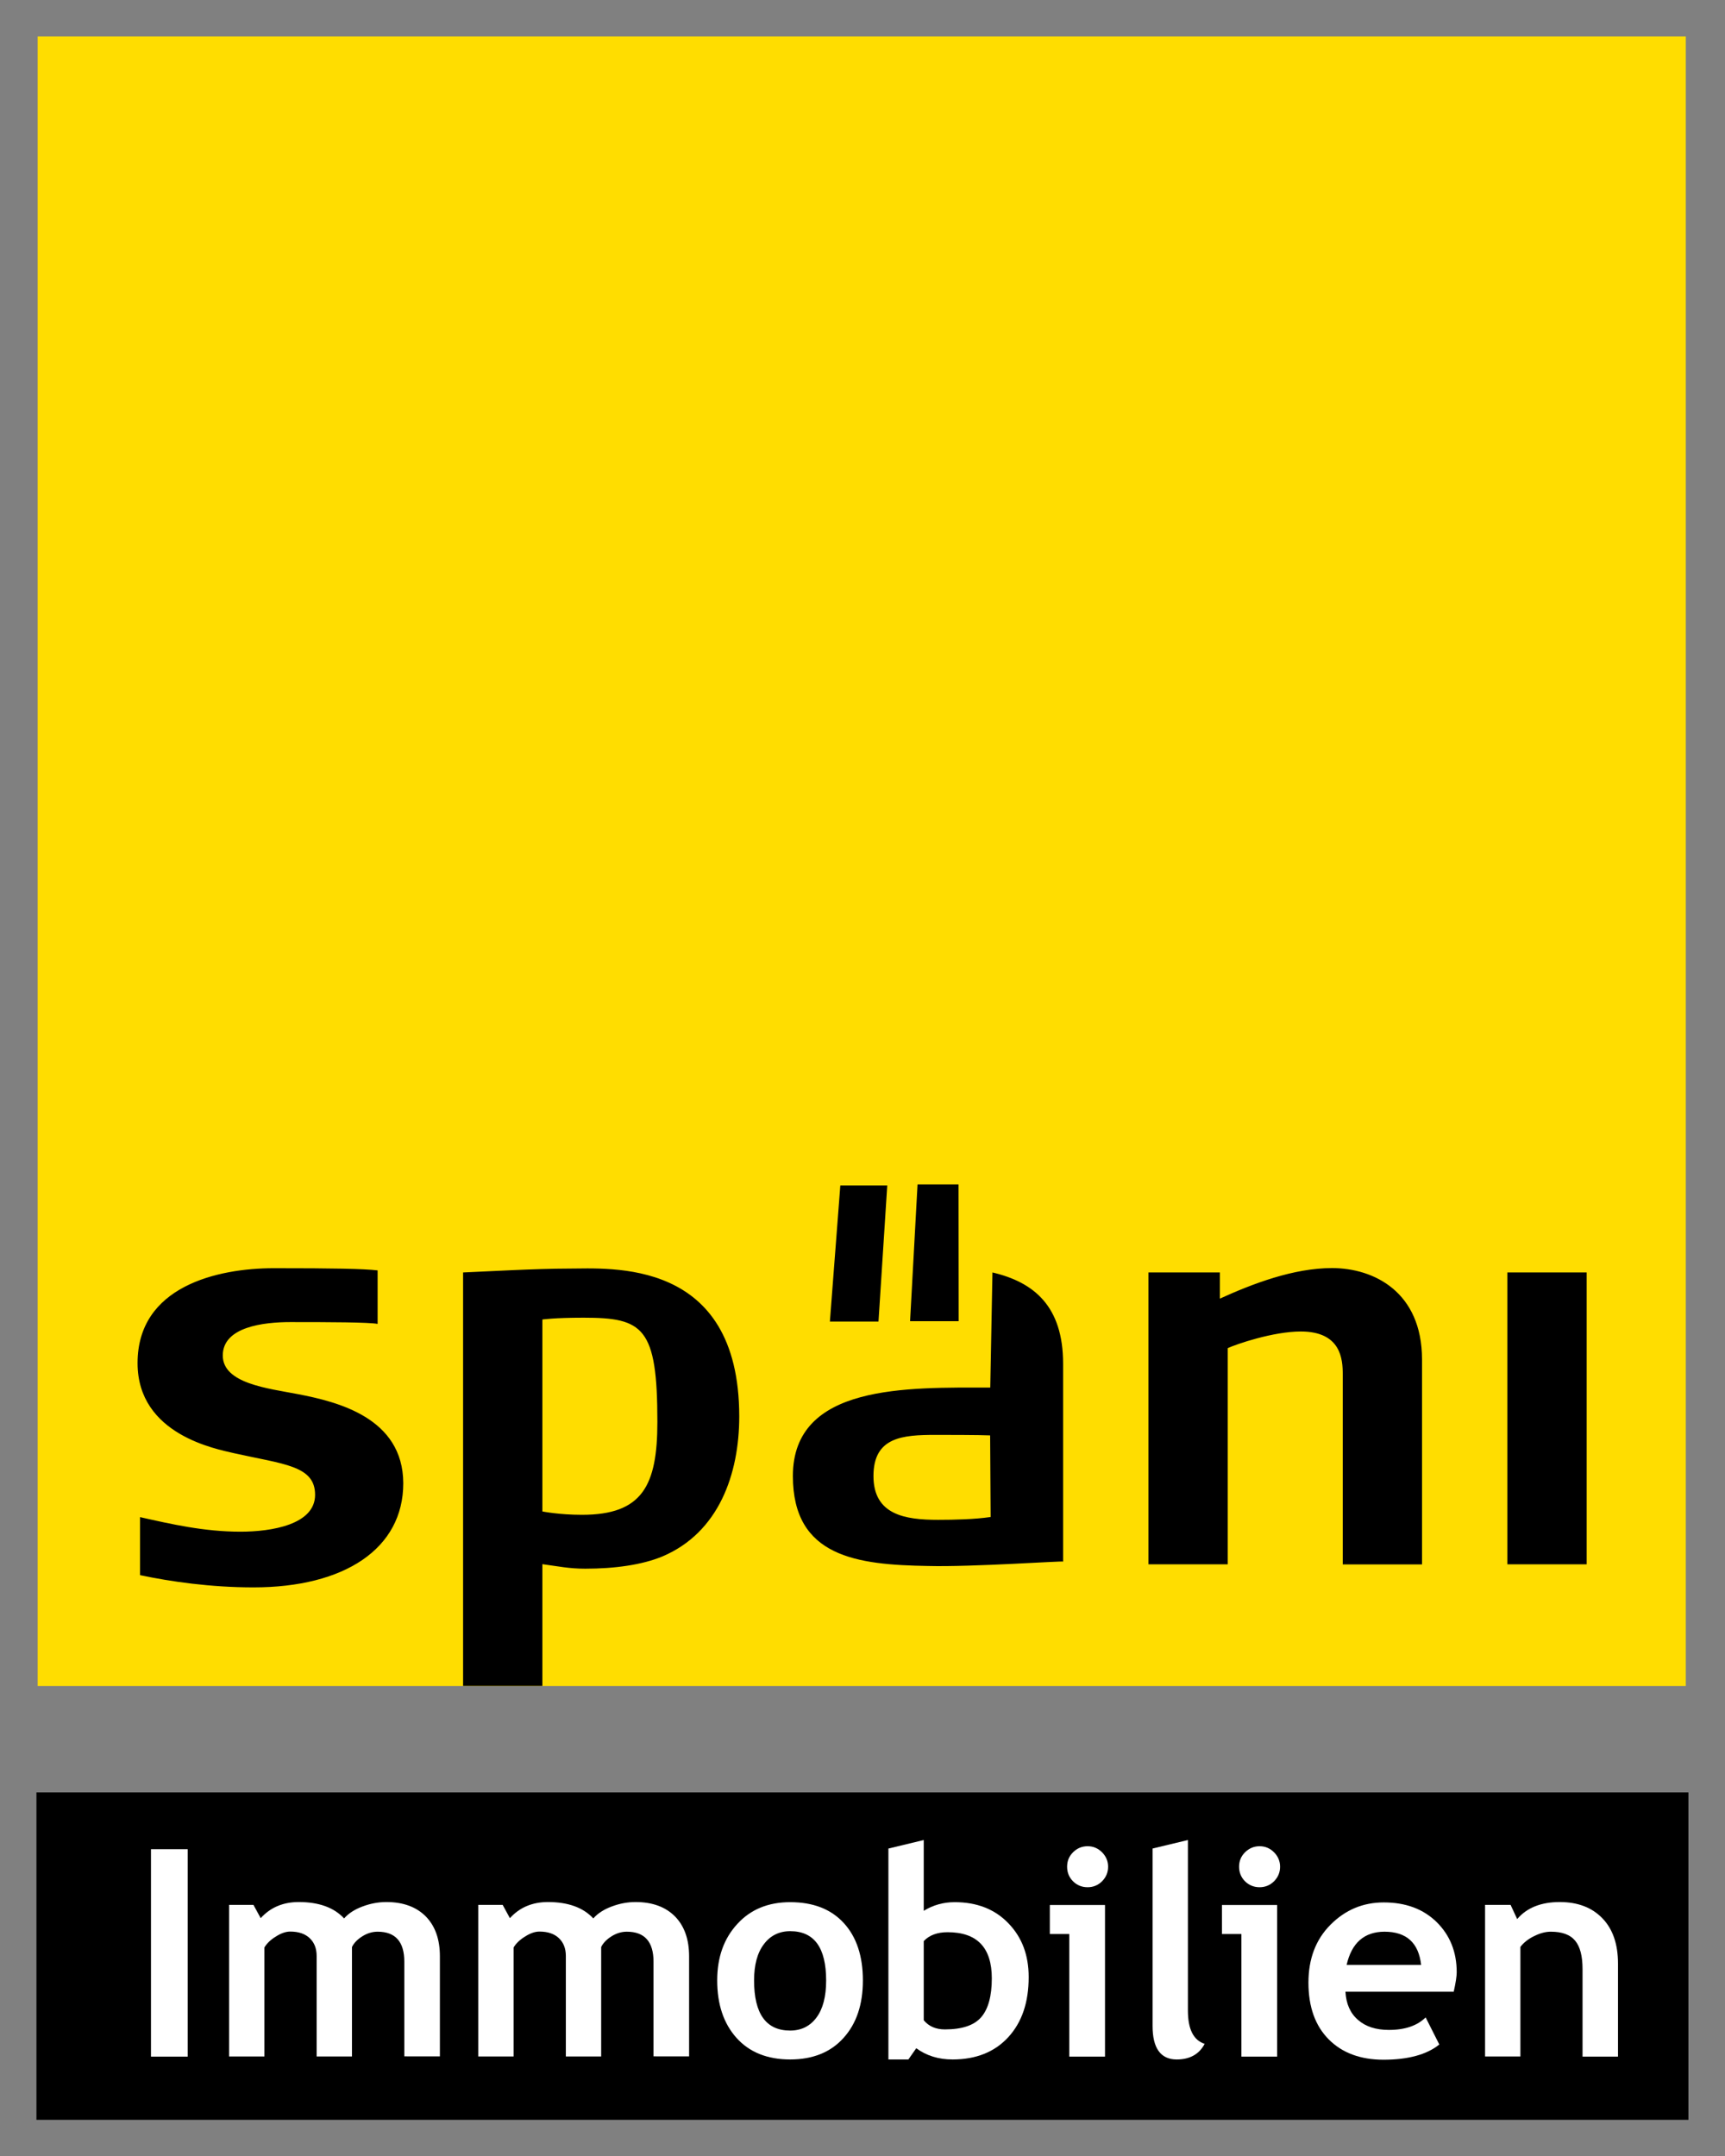 <?xml version="1.0" encoding="utf-8"?>
<!-- Generator: Adobe Illustrator 23.0.2, SVG Export Plug-In . SVG Version: 6.00 Build 0)  -->
<svg version="1.0" id="Ebene_1" xmlns="http://www.w3.org/2000/svg" xmlns:xlink="http://www.w3.org/1999/xlink" x="0px" y="0px"
	 viewBox="0 0 133.8 167.27" enable-background="new 0 0 133.8 167.27" xml:space="preserve">
<rect x="0" y="0" width="133.8" height="167.27" fill="#808080" stroke="none"/>
<g>
	<polygon fill-rule="evenodd" clip-rule="evenodd" stroke="#000000" stroke-width="0.567" stroke-miterlimit="22.926" points="
		3.11,139.33 130.68,139.33 130.68,164.16 3.11,164.16 3.11,139.33 	"/>
	<polygon fill-rule="evenodd" clip-rule="evenodd" fill="#FFDD00" points="2.92,2.83 2.92,130.79 130.76,130.79 130.76,2.83 
		2.92,2.83 	"/>
	<path fill-rule="evenodd" clip-rule="evenodd" d="M23.11,108.15c-2.33-0.45-5.83-0.82-5.83-3c0-2.23,3.19-2.59,5.24-2.59
		c3.06,0,6.09,0.01,6.77,0.14v-4.15c-1.09-0.13-3.44-0.17-8.05-0.17c-4.38,0-10.57,1.41-10.57,7.36c0,5.58,6.15,6.67,7.48,6.99
		c3.83,0.86,6.29,0.95,6.29,3.23c0,2.31-3.37,2.86-5.79,2.86c-2.83,0-5.38-0.59-7.79-1.13v4.5c2.37,0.5,5.47,0.95,8.8,0.95
		c7.06,0,11.62-3,11.62-8.08C31.26,109.97,26.16,108.74,23.11,108.15L23.11,108.15z M44.06,98.41c-2.42,0-6.28,0.22-8.14,0.3v32.07
		h6.15v-9.44c1.26,0.17,2.08,0.35,3.33,0.35c2.3,0,4.42-0.3,5.98-0.95c4.37-1.85,5.96-6.38,5.96-10.87
		C57.33,97.53,47.31,98.41,44.06,98.41L44.06,98.41z M45.14,117.51c-1.77,0-3.07-0.26-3.07-0.26l0-14.89c0,0,0.91-0.14,3.2-0.14
		c4.63,0,5.72,0.74,5.72,8.08C50.99,115.26,49.82,117.51,45.14,117.51L45.14,117.51z M103.32,98.37c-2.99,0-6.15,1.21-8.7,2.37
		v-2.03h-5.54v22.64h6.15v-16.77c0.65-0.3,3.51-1.29,5.67-1.29c3.12,0,3.25,2.16,3.25,3.32v14.75h6.15v-15.91
		C110.29,100.22,106.57,98.37,103.32,98.37L103.32,98.37z M76.98,98.71c0,0-0.17,8.9-0.17,8.93c-6.41,0-15.31-0.3-15.31,6.86
		c0,6.29,4.98,6.89,10.48,6.98c3.38,0.09,10.51-0.41,10.48-0.34l0-15.35C82.46,101.31,80.18,99.46,76.98,98.71L76.98,98.71z
		 M72.76,117.9c-2.55,0-5.01-0.38-5.01-3.4c0-3.02,2.25-3.19,4.81-3.19c0.65,0,3.46,0,4.24,0.04l0.04,6.33
		C75.63,117.86,74.06,117.9,72.76,117.9L72.76,117.9z M116.92,98.71v22.64h6.15V98.71H116.92L116.92,98.71z M68.82,91.96h-3.64
		l-0.81,10.56h3.77L68.82,91.96L68.82,91.96z M74.35,91.88h-3.18l-0.58,10.61h3.77L74.35,91.88L74.35,91.88z"/>
	<polygon fill="#FFFFFF" points="11.71,159.54 11.71,143.45 14.56,143.45 14.56,159.54 11.71,159.54 	"/>
	<path fill="#FFFFFF" d="M31.36,159.54v-7.37c0-1.54-0.69-2.32-2.07-2.32c-0.41,0-0.81,0.12-1.19,0.36
		c-0.38,0.24-0.65,0.52-0.8,0.83v8.49h-2.74v-7.8c0-0.58-0.18-1.04-0.54-1.38c-0.36-0.34-0.86-0.51-1.51-0.51
		c-0.34,0-0.72,0.13-1.12,0.39c-0.41,0.25-0.7,0.54-0.88,0.84v8.46h-2.74v-11.76h1.89l0.56,1.03c0.76-0.84,1.75-1.25,2.95-1.25
		c1.56,0,2.73,0.42,3.52,1.27c0.34-0.39,0.82-0.7,1.44-0.93c0.61-0.23,1.23-0.34,1.84-0.34c1.31,0,2.33,0.38,3.06,1.12
		c0.73,0.75,1.09,1.78,1.09,3.09v7.76H31.36L31.36,159.54z"/>
	<path fill="#FFFFFF" d="M50.69,159.54v-7.37c0-1.54-0.69-2.32-2.07-2.32c-0.41,0-0.81,0.12-1.19,0.36
		c-0.38,0.24-0.65,0.52-0.8,0.83v8.49h-2.74v-7.8c0-0.58-0.18-1.04-0.54-1.38c-0.36-0.34-0.86-0.51-1.51-0.51
		c-0.34,0-0.72,0.13-1.12,0.39c-0.41,0.25-0.7,0.54-0.88,0.84v8.46h-2.74v-11.76h1.89l0.56,1.03c0.76-0.84,1.75-1.25,2.95-1.25
		c1.56,0,2.73,0.42,3.52,1.27c0.34-0.39,0.82-0.7,1.44-0.93c0.61-0.23,1.23-0.34,1.84-0.34c1.31,0,2.33,0.38,3.06,1.12
		c0.73,0.75,1.09,1.78,1.09,3.09v7.76H50.69L50.69,159.54z"/>
	<path fill="#FFFFFF" d="M55.63,153.63c0-1.8,0.52-3.25,1.56-4.38c1.03-1.13,2.4-1.69,4.1-1.69c1.79,0,3.17,0.54,4.16,1.62
		c0.99,1.08,1.48,2.57,1.48,4.45c0,1.87-0.5,3.36-1.51,4.47c-1,1.11-2.38,1.66-4.13,1.66c-1.78,0-3.17-0.56-4.17-1.68
		C56.13,156.97,55.63,155.49,55.63,153.63L55.63,153.63z M58.49,153.63c0,2.59,0.93,3.89,2.8,3.89c0.86,0,1.54-0.34,2.04-1.01
		c0.5-0.67,0.75-1.63,0.75-2.87c0-2.56-0.93-3.83-2.79-3.83c-0.85,0-1.54,0.34-2.04,1.01C58.74,151.49,58.49,152.43,58.49,153.63
		L58.49,153.63z"/>
	<path fill="#FFFFFF" d="M71.07,158.89l-0.61,0.87h-1.55V143.4l2.74-0.66v5.49c0.73-0.45,1.53-0.67,2.4-0.67
		c1.72,0,3.11,0.54,4.16,1.63c1.06,1.09,1.58,2.48,1.58,4.18c0,1.97-0.53,3.52-1.59,4.67c-1.06,1.15-2.5,1.72-4.31,1.72
		C72.79,159.76,71.86,159.47,71.07,158.89L71.07,158.89z M71.65,150.58v6.14c0.4,0.48,0.95,0.71,1.64,0.71
		c1.32,0,2.26-0.31,2.81-0.94c0.55-0.63,0.83-1.64,0.83-3.02c0-2.39-1.14-3.58-3.43-3.58C72.7,149.89,72.08,150.12,71.65,150.58
		L71.65,150.58z"/>
	<path fill="#FFFFFF" d="M84.36,143.22c0.44,0,0.81,0.16,1.12,0.47c0.31,0.31,0.47,0.69,0.47,1.12c0,0.44-0.16,0.82-0.47,1.13
		c-0.31,0.31-0.69,0.46-1.12,0.46c-0.44,0-0.82-0.15-1.13-0.46c-0.31-0.31-0.46-0.69-0.46-1.13c0-0.44,0.15-0.81,0.46-1.12
		C83.54,143.38,83.92,143.22,84.36,143.22L84.36,143.22z M82.94,159.54v-9.51h-1.51v-2.25h4.28v11.76H82.94L82.94,159.54z"/>
	<path fill="#FFFFFF" d="M89.39,143.4l2.75-0.66v13.22c0,1.45,0.43,2.31,1.3,2.59c-0.43,0.81-1.15,1.21-2.17,1.21
		c-1.24,0-1.87-0.87-1.87-2.59V143.4L89.39,143.4z"/>
	<path fill="#FFFFFF" d="M97.7,143.22c0.44,0,0.81,0.16,1.12,0.47c0.31,0.31,0.47,0.69,0.47,1.12c0,0.44-0.16,0.82-0.47,1.13
		c-0.31,0.31-0.69,0.46-1.12,0.46s-0.82-0.15-1.13-0.46c-0.31-0.31-0.46-0.69-0.46-1.13c0-0.44,0.15-0.81,0.46-1.12
		C96.89,143.38,97.26,143.22,97.7,143.22L97.7,143.22z M96.29,159.54v-9.51h-1.51v-2.25h4.28v11.76H96.29L96.29,159.54z"/>
	<path fill="#FFFFFF" d="M112.76,154.5h-8.4c0.05,0.94,0.37,1.67,0.97,2.19c0.59,0.52,1.39,0.78,2.4,0.78c1.25,0,2.2-0.33,2.85-0.97
		l1.06,2.1c-0.96,0.78-2.41,1.18-4.33,1.18c-1.79,0-3.21-0.53-4.25-1.58c-1.04-1.05-1.57-2.51-1.57-4.4c0-1.85,0.57-3.35,1.72-4.5
		c1.15-1.15,2.52-1.72,4.12-1.72c1.71,0,3.07,0.51,4.11,1.53c1.03,1.02,1.55,2.31,1.55,3.89
		C112.99,153.31,112.91,153.82,112.76,154.5L112.76,154.5z M104.45,152.43h5.78c-0.19-1.72-1.14-2.58-2.85-2.58
		C105.81,149.86,104.84,150.72,104.45,152.43L104.45,152.43z"/>
	<path fill="#FFFFFF" d="M122.75,159.54v-6.8c0-1-0.19-1.74-0.58-2.2c-0.38-0.46-1.01-0.69-1.88-0.69c-0.4,0-0.83,0.11-1.29,0.34
		c-0.46,0.22-0.82,0.51-1.07,0.84v8.5h-2.74v-11.76h1.98l0.51,1.1c0.75-0.88,1.85-1.32,3.3-1.32c1.4,0,2.5,0.42,3.31,1.26
		c0.81,0.84,1.21,2.01,1.21,3.51v7.22H122.75L122.75,159.54z"/>
</g>
</svg>
